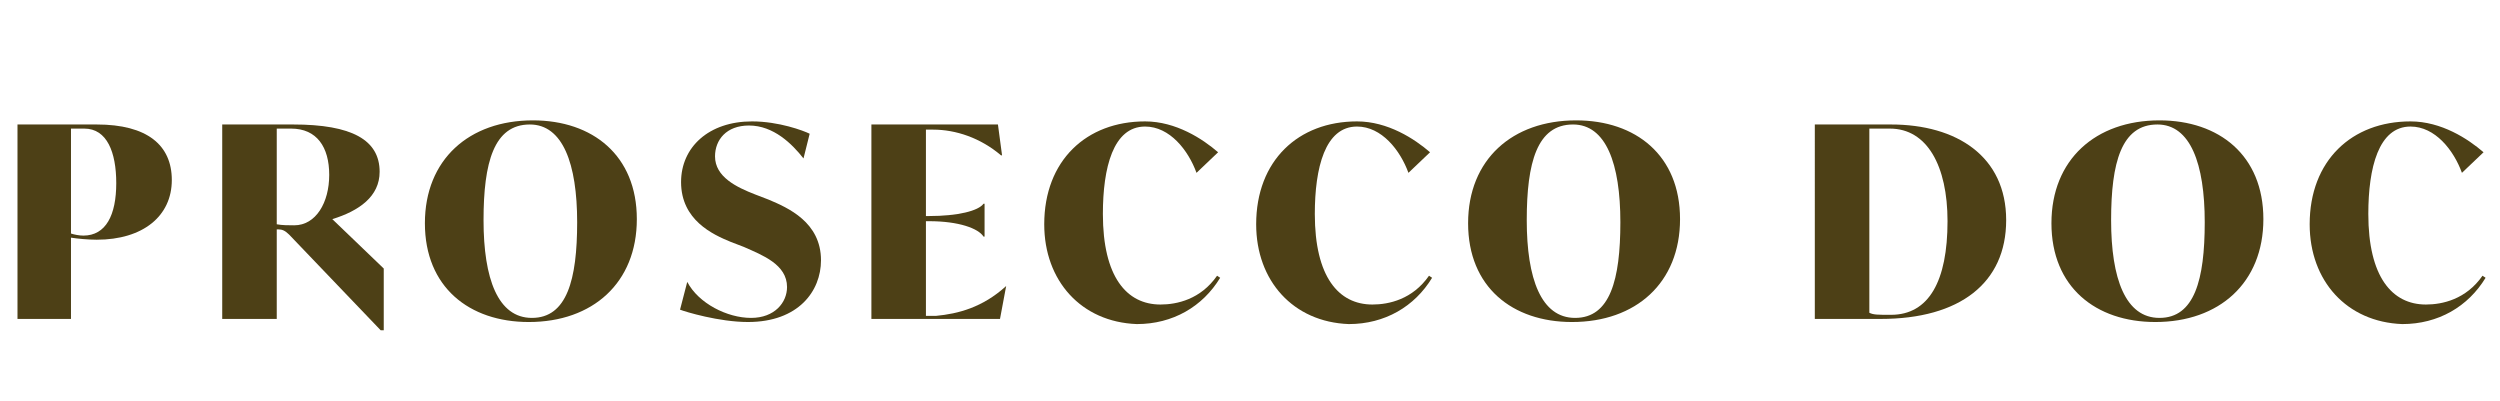<?xml version="1.0" encoding="utf-8"?>
<!-- Generator: $$$/GeneralStr/196=Adobe Illustrator 27.6.0, SVG Export Plug-In . SVG Version: 6.00 Build 0)  -->
<svg version="1.1" id="Livello_1" xmlns="http://www.w3.org/2000/svg" xmlns:xlink="http://www.w3.org/1999/xlink" x="0px" y="0px"
	 viewBox="0 0 243 39" style="enable-background:new 0 0 243 39;" xml:space="preserve">
<style type="text/css">
	.st0{enable-background:new    ;}
	.st1{fill:#4D4016;}
</style>
<g class="st0">
	<path class="st1" d="M16.7,17.5c0,3.5-2.8,5.8-7.3,5.8c-0.8,0-1.9-0.1-2.5-0.2V31H1.7V12.1h7.7C14.3,12.1,16.7,14.1,16.7,17.5z
		 M11.3,17.8c0-3-0.9-5.3-3.1-5.3H6.9v10.2c0.3,0.1,0.8,0.2,1.2,0.2C10.3,22.9,11.3,20.9,11.3,17.8z"/>
	<path class="st1" d="M37.3,26.1v6h-0.3l-8.9-9.3c-0.4-0.4-0.7-0.5-1-0.5h-0.2V31h-5.3V12.1h6.9c5.7,0,8.4,1.5,8.4,4.6
		c0,2.4-2,3.8-4.6,4.6L37.3,26.1z M32,17c0-2.7-1.2-4.5-3.7-4.5h-1.4v9.3c0.5,0.1,1.2,0.1,1.7,0.1C30.7,21.9,32,19.7,32,17z"/>
	<path class="st1" d="M41.3,21.7c0-6.2,4.3-10,10.5-10c5.8,0,10.1,3.4,10.1,9.6c0,6.2-4.3,10-10.5,10C45.6,31.3,41.3,27.9,41.3,21.7
		z M56.1,21.6c0-5.7-1.4-9.5-4.6-9.5c-3.5,0-4.5,3.7-4.5,9.3c0,5.7,1.4,9.5,4.7,9.5C55.1,30.9,56.1,27.2,56.1,21.6z"/>
	<path class="st1" d="M66.1,30.1l0.7-2.7c1.1,2.1,3.9,3.5,6.2,3.5s3.5-1.5,3.5-3c0-2.2-2.4-3.1-4.2-3.9l-1.3-0.5
		c-1.7-0.7-4.8-2.1-4.8-5.8c0-3.4,2.7-5.9,6.9-5.9c2.6,0,5,0.9,5.6,1.2l-0.6,2.4c-1.1-1.4-2.9-3.2-5.3-3.2c-2.2,0-3.3,1.4-3.3,3
		c0,2,2.1,3,3.9,3.7l1.3,0.5c1.9,0.8,5.1,2.2,5.1,5.9c0,3-2.2,6-7.1,6C69.9,31.3,66.6,30.3,66.1,30.1z"/>
	<path class="st1" d="M97.8,27.8L97.2,31H84.7V12.1H97l0.4,3h-0.1c-2-1.7-4.4-2.5-6.6-2.5H90v8.4h0.3c2.8,0,4.8-0.5,5.3-1.2h0.1v3.2
		h-0.1c-0.5-0.8-2.4-1.5-5.3-1.5H90v9.2h1C93.1,30.5,95.5,29.9,97.8,27.8L97.8,27.8z"/>
	<path class="st1" d="M101.5,21.8c0-6.2,4.1-10,9.8-10c3,0,5.6,1.7,7.1,3l-2.1,2c-0.8-2.2-2.6-4.5-5-4.5c-3.1,0-4.1,4-4.1,8.5
		c0,6.1,2.3,8.8,5.6,8.8c1.6,0,3.9-0.5,5.5-2.8l0.3,0.2c-1.7,2.8-4.6,4.5-8.1,4.5C105.1,31.3,101.5,27.3,101.5,21.8z"/>
	<path class="st1" d="M122.1,21.8c0-6.2,4.1-10,9.8-10c3,0,5.6,1.7,7.1,3l-2.1,2c-0.8-2.2-2.6-4.5-5-4.5c-3.1,0-4.1,4-4.1,8.5
		c0,6.1,2.3,8.8,5.6,8.8c1.6,0,3.9-0.5,5.5-2.8l0.3,0.2c-1.7,2.8-4.6,4.5-8.1,4.5C125.7,31.3,122.1,27.3,122.1,21.8z"/>
	<path class="st1" d="M142.7,21.7c0-6.2,4.3-10,10.5-10c5.8,0,10.1,3.4,10.1,9.6c0,6.2-4.3,10-10.5,10
		C147,31.3,142.7,27.9,142.7,21.7z M157.5,21.6c0-5.7-1.4-9.5-4.6-9.5c-3.5,0-4.5,3.7-4.5,9.3c0,5.7,1.4,9.5,4.7,9.5
		C156.5,30.9,157.5,27.2,157.5,21.6z"/>
	<path class="st1" d="M195,21.4c0,6.1-4.5,9.6-12.2,9.6h-6.4V12.1h7.4C190.2,12.1,195,15.2,195,21.4z M189.3,21.5c0-5.4-2-9-5.6-9
		h-2v17.9c0.4,0.2,0.8,0.2,2.1,0.2C187.5,30.6,189.3,27.3,189.3,21.5z"/>
	<path class="st1" d="M199.4,21.7c0-6.2,4.3-10,10.5-10c5.8,0,10.1,3.4,10.1,9.6c0,6.2-4.3,10-10.5,10
		C203.7,31.3,199.4,27.9,199.4,21.7z M214.3,21.6c0-5.7-1.4-9.5-4.6-9.5c-3.5,0-4.5,3.7-4.5,9.3c0,5.7,1.4,9.5,4.7,9.5
		C213.3,30.9,214.3,27.2,214.3,21.6z"/>
	<path class="st1" d="M224.5,21.8c0-6.2,4.1-10,9.8-10c3,0,5.6,1.7,7.1,3l-2.1,2c-0.8-2.2-2.6-4.5-5-4.5c-3.1,0-4.1,4-4.1,8.5
		c0,6.1,2.3,8.8,5.6,8.8c1.6,0,3.9-0.5,5.5-2.8l0.3,0.2c-1.7,2.8-4.6,4.5-8.1,4.5C228.1,31.3,224.5,27.3,224.5,21.8z"/>
</g>
</svg>
